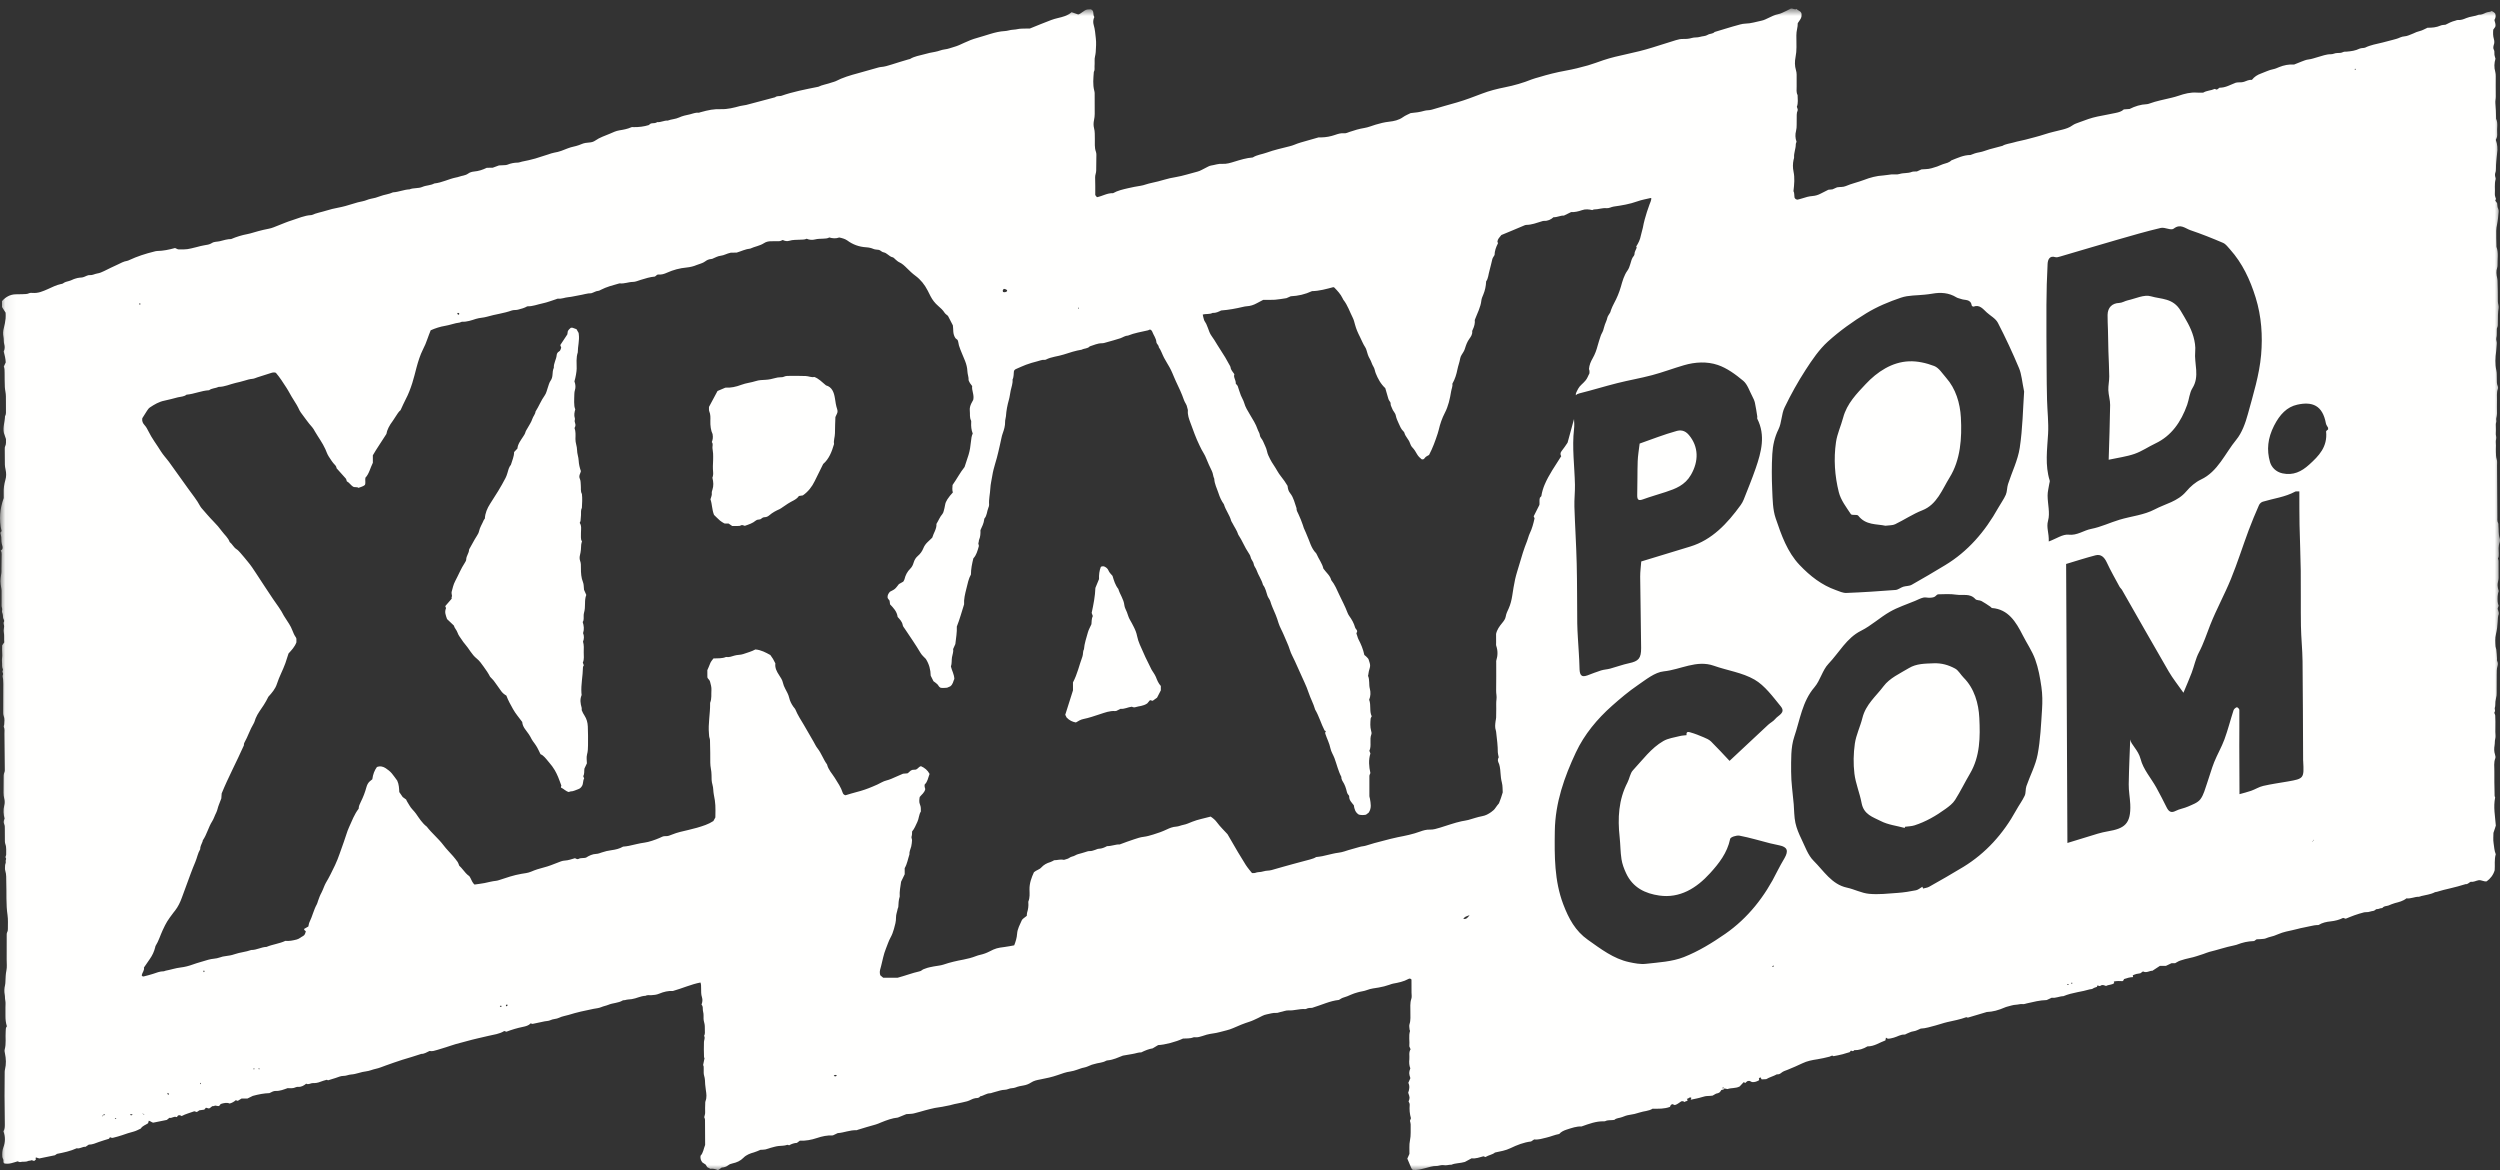 <svg height="110" viewBox="0 0 235 110" width="235" xmlns="http://www.w3.org/2000/svg" xmlns:xlink="http://www.w3.org/1999/xlink"><rect x="0" y="0" width="235" height="110" fill="#333333" stroke="none"/><mask id="a" fill="#fff"><path d="m.06.802h234.94v109.198h-234.94z" fill="#fff" fill-rule="evenodd"/></mask><path d="m173.981 48.326c.102.154.574-.005.696.15.715.914 1.721.76 2.549.943.373-.052.672-.023.914-.14.861-.417 1.676-.967 2.557-1.31 1.379-.535 1.872-1.966 2.565-3.083 1.03-1.655 1.169-3.708 1.06-5.648-.076-1.344-.478-2.698-1.39-3.731-.35-.398-.676-.933-1.115-1.101-.744-.285-1.571-.473-2.359-.443-1.608.061-3.003.985-4.087 2.145-.823.879-1.765 1.824-2.117 3.157-.204.771-.557 1.512-.67 2.292-.23 1.582-.118 3.183.264 4.704.189.752.702 1.415 1.133 2.065zm24.209-15.304c.024.787.073 1.572.079 2.359.003.431-.1.865-.085 1.294.017.468.174.931.168 1.397-.02 1.663-.085 3.326-.137 5.143.898-.195 1.688-.292 2.434-.552.678-.236 1.299-.667 1.957-.979 1.511-.714 2.412-2.02 2.989-3.638.182-.512.215-1.119.489-1.553.712-1.131.153-2.308.264-3.454.044-.455-.04-.948-.164-1.388-.253-.898-.734-1.65-1.202-2.441-.718-1.216-1.841-1.073-2.791-1.357-.641-.192-1.446.217-2.175.376-.274.059-.539.239-.809.248-.654.022-1.082.416-1.095 1.124-.008.468.024.936.035 1.404.016.672.024 1.345.043 2.017zm-13.612 30.675c-.276-.275-.481-.682-.798-.852-.624-.334-1.265-.527-2.029-.495-.812.034-1.601.022-2.316.452-.833.503-1.806.934-2.378 1.699-.702.939-1.674 1.709-1.99 2.983-.202.817-.594 1.595-.712 2.418-.133.925-.151 1.898-.04 2.821.114.937.501 1.825.673 2.756.203 1.102 1.087 1.33 1.793 1.695.69.358 1.501.446 2.26.652.011-.037.024-.074.037-.111.296-.042.602-.041.887-.132 1.051-.338 2.017-.893 2.929-1.556.324-.235.67-.497.885-.837.506-.799.922-1.663 1.404-2.48.954-1.619.959-3.465.873-5.216-.067-1.362-.461-2.783-1.478-3.797zm-30.139-16.758c.707-.257 1.43-.457 2.143-.693.918-.303 1.801-.628 2.369-1.613.74-1.281.732-2.643-.197-3.747-.397-.47-.814-.467-1.163-.37-1.191.33-2.354.791-3.464 1.18-.07.6-.166 1.129-.184 1.661-.036 1.054-.014 2.109-.044 3.164-.014.486.136.565.54.418zm66.943-40.483c-.061.041-.043.085-.004.127.004.005.029-.001.033-.008.022-.047.027-.091-.029-.119zm-2.54 33.908c-.001-.05-.001-.101-.001-.152-.071-.137-.179-.265-.206-.412-.314-1.714-1.292-2.066-2.682-1.763-.98.213-1.651.917-2.193 1.981-.595 1.174-.709 2.272-.379 3.417.136.475.545.926 1.172 1.061 1.002.215 1.777-.156 2.512-.822.901-.815 1.739-1.667 1.588-3.116-.006-.055.122-.129.189-.194zm-1.345 38.568c-.013.026-.026.05-.038.075-.01 0-.02.001-.028.003-.003.009-.005.019-.008.029-.024.01-.047.018-.06.035-.021.027.005.049.031.024.015-.013.022-.036.029-.059.008-.003.018-.007.026-.011.004-.007.007-.014.01-.021.042-.001.09.003.038-.075zm-.999-7.396c-.002-.026-.005-.051-.005-.076-.016-3.099-.018-6.198-.053-9.296-.013-1.111-.134-2.218-.152-3.328-.028-1.734.004-3.47-.018-5.204-.017-1.432-.086-2.861-.114-4.293-.021-1.028-.013-2.057-.018-3.144-.204.005-.309-.025-.383.015-.971.524-2.038.642-3.059.953-.136.041-.292.182-.352.322-.339.777-.672 1.559-.968 2.356-.566 1.521-1.055 3.077-1.666 4.575-.599 1.468-1.367 2.856-1.95 4.33-.342.866-.621 1.75-1.06 2.578-.311.585-.443 1.278-.681 1.912-.214.57-.462 1.126-.775 1.882-.516-.738-.997-1.332-1.383-1.994-1.482-2.55-2.934-5.122-4.4-7.684-.061-.104-.166-.178-.223-.284-.407-.756-.836-1.501-1.199-2.283-.235-.506-.553-.804-1.061-.673-.938.243-1.864.546-2.762.814.04 8.752.08 17.432.12 26.226 1.072-.33 1.965-.61 2.86-.876.312-.093.63-.163.948-.219 1.52-.263 2.184-.658 2.1-2.548-.028-.627-.153-1.25-.144-1.875.023-1.527.099-3.053.141-4.216.054.483.753.976.978 1.853.248.965.971 1.771 1.468 2.659.345.616.66 1.253.981 1.886.192.38.414.544.838.324.37-.191.797-.243 1.178-.415.406-.183.888-.341 1.15-.681.315-.409.446-.993.632-1.511.233-.656.41-1.338.669-1.983.291-.725.693-1.401.962-2.134.328-.892.56-1.825.854-2.731.04-.126.187-.248.308-.291.054-.02.238.154.239.245.011 1.126-.007 2.254-.006 3.381.001 1.504.013 3.009.019 4.545.341-.097.725-.186 1.096-.317.382-.135.741-.37 1.128-.458.763-.176 1.538-.282 2.309-.416 1.523-.266 1.543-.291 1.454-1.926zm-21.691 20.863c-.051-.043-.098-.029-.14.017.038.057.087.056.137.02.007-.005.009-.031.003-.037zm-.341.15c-.01-.014-.016-.033-.029-.04-.06-.032-.135-.002-.115.043.007.015.027.024.041.037.034-.014.068-.027.103-.04zm-.017-42.288c.808.093 1.415-.409 2.131-.546.902-.173 1.765-.594 2.657-.861 1.107-.333 2.302-.438 3.315-.975.99-.524 2.146-.728 2.958-1.689.382-.453.867-.873 1.378-1.113 1.595-.745 2.26-2.454 3.319-3.739.532-.646.861-1.563 1.094-2.417.499-1.831 1.079-3.684 1.243-5.56.155-1.781.038-3.613-.511-5.384-.531-1.71-1.254-3.238-2.398-4.521-.206-.229-.408-.513-.666-.625-1.011-.434-2.035-.842-3.073-1.193-.488-.166-.932-.644-1.569-.145-.258.202-.825-.159-1.216-.067-1.362.32-2.712.715-4.061 1.103-1.802.519-3.598 1.059-5.398 1.585-.147.043-.319.1-.453.058-.528-.168-.702.221-.724.628-.07 1.288-.102 2.578-.11 3.866-.012 1.964.006 3.928.017 5.891.005 1.017.014 2.034.041 3.051.027 1.056.158 2.115.098 3.166-.085 1.481-.301 2.955.152 4.4.025.081-.022.189-.037.284-.056.375-.162.751-.161 1.125.003.792.244 1.64.044 2.357-.183.659.097 1.125.065 1.96.72-.266 1.32-.701 1.865-.639zm-2.913 20.667c.266-1.392.321-2.834.416-4.256.046-.695.04-1.409-.059-2.092-.126-.88-.286-1.775-.585-2.595-.291-.801-.785-1.508-1.17-2.269-.646-1.279-1.37-2.443-2.883-2.561-.055-.004-.102-.088-.158-.125-.28-.183-.553-.382-.846-.537-.176-.092-.448-.046-.567-.179-.51-.571-1.178-.322-1.77-.412-.567-.086-1.153-.053-1.73-.037-.119.004-.227.19-.356.245-.136.058-.292.075-.439.08-.2.006-.409-.062-.598-.016-.268.065-.522.203-.781.312-.787.331-1.608.589-2.351 1.014-.937.534-1.765 1.315-2.719 1.79-1.359.675-2.063 2.061-3.067 3.11-.563.589-.772 1.57-1.312 2.197-1.148 1.332-1.364 3.079-1.901 4.66-.339 1-.291 2.177-.294 3.274-.003 1.021.157 2.041.243 3.061.049.585.036 1.186.157 1.75.114.528.331 1.039.565 1.52.343.709.621 1.529 1.141 2.045.955.948 1.712 2.225 3.13 2.529.707.151 1.384.518 2.093.583.888.083 1.795-.022 2.691-.087.577-.041 1.152-.133 1.721-.248.209-.043.398-.216.596-.33.021.057.043.113.065.169.195-.055.407-.073.58-.172 1.078-.611 2.157-1.219 3.215-1.867 2.092-1.283 3.729-3.084 4.963-5.33.253-.461.572-.883.795-1.359.122-.261.063-.616.161-.898.345-.994.86-1.946 1.054-2.969zm-22.373-17.817c.994 1.047 2.084 1.891 3.404 2.357.326.116.666.282.997.269 1.541-.059 3.082-.162 4.622-.281.242-.018.471-.224.716-.302.261-.083.563-.053.796-.184 1.059-.592 2.103-1.216 3.145-1.844 2.126-1.282 3.737-3.138 4.992-5.389.231-.415.52-.797.711-1.232.131-.298.103-.672.206-.991.368-1.144.928-2.253 1.105-3.425.277-1.832.3-3.705.411-5.281-.195-.94-.235-1.619-.475-2.195-.609-1.452-1.272-2.879-1.991-4.268-.212-.408-.686-.649-1.039-.969-.358-.327-.67-.767-1.242-.557-.046.017-.165-.047-.172-.09-.104-.647-.635-.48-1.001-.623-.145-.057-.31-.072-.441-.153-.716-.443-1.482-.489-2.28-.347-.224.04-.45.064-.676.089-.756.087-1.546.043-2.26.286-1.118.378-2.239.842-3.261 1.466-1.263.773-2.498 1.653-3.613 2.663-.811.735-1.473 1.708-2.089 2.66-.73 1.128-1.392 2.318-1.98 3.54-.298.619-.265 1.427-.569 2.041-.371.749-.537 1.526-.583 2.323-.064 1.13-.057 2.268-.007 3.397.04.891.047 1.834.324 2.647.536 1.579 1.089 3.171 2.25 4.393zm-1.891 26.355c-.293-.06-.588-.121-.878-.194-.961-.245-1.913-.534-2.884-.72-.277-.052-.838.133-.874.301-.278 1.335-1.067 2.322-1.889 3.228-1.297 1.43-2.862 2.374-4.769 2.101-1.303-.186-2.488-.72-3.13-2.107-.19-.411-.359-.858-.429-1.311-.107-.678-.097-1.381-.172-2.067-.196-1.785-.107-3.519.736-5.145.193-.371.25-.864.511-1.143.908-.974 1.717-2.096 2.863-2.753.456-.262 1.008-.326 1.52-.461.215-.057.439-.062.659-.09-.062-.412.249-.292.376-.256.419.119.828.283 1.231.455.243.105.506.212.696.398.592.583 1.154 1.204 1.737 1.82 1.124-1.052 2.373-2.224 3.628-3.391.215-.2.495-.33.675-.557.265-.337 1.008-.568.515-1.171-.752-.919-1.504-1.96-2.468-2.518-1.158-.669-2.549-.852-3.821-1.303-1.63-.578-3.141.367-4.711.525-.843.085-1.675.775-2.451 1.304-.844.576-1.64 1.248-2.414 1.934-1.382 1.227-2.603 2.685-3.399 4.384-1.078 2.299-1.941 4.716-1.979 7.388-.033 2.355-.048 4.67.795 6.89.512 1.348 1.138 2.504 2.306 3.33 1.229.868 2.415 1.785 3.883 2.102.521.112 1.07.22 1.591.159 1.196-.138 2.441-.194 3.557-.633 1.359-.534 2.661-1.331 3.892-2.185 2.113-1.468 3.721-3.49 4.903-5.911.203-.414.44-.809.668-1.208.396-.693.258-1.044-.474-1.195zm-.524 11.303-.15.039c.009.029 0 .066.028.084.112-.046.14-.059.122-.123zm-4.642 11.525c-.012 0-.024 0-.036 0-.098-.106-.106-.104-.185.001.071 0 .128 0 .185-.001.007.007.011.011.019.02zm-15.348-59.407c-.091-.132-.111-.302.023-.476.203-.265.398-.529.571-.8l.606-2.221c.023.31.038.622.001.943-.2 1.716.049 3.484.086 5.231.014.69-.073 1.384-.051 2.072.056 1.783.172 3.563.216 5.347.046 1.868.032 3.738.051 5.607.005.454.035.908.059 1.361.051.934.132 1.868.152 2.805.012.571.081.975.735.735.429-.157.853-.334 1.288-.469.279-.087.577-.095.859-.172.596-.161 1.181-.382 1.781-.509.88-.186 1.138-.446 1.131-1.426-.017-2.236-.068-4.47-.089-6.704-.003-.473.064-.947.1-1.433 1.502-.458 3.057-.929 4.61-1.404 2.039-.624 3.468-2.146 4.738-3.899.114-.158.213-.337.286-.521.383-.973.783-1.94 1.124-2.93.527-1.534.943-3.085.152-4.655-.028-.056.009-.147-.003-.219-.069-.428-.129-.86-.221-1.283-.046-.207-.138-.408-.237-.593-.271-.507-.461-1.143-.859-1.476-.727-.607-1.532-1.199-2.396-1.491-1.011-.342-2.124-.285-3.184.026-.998.291-1.978.663-2.98.93-1.087.29-2.195.477-3.285.752-1.193.3-2.372.667-3.565.963-.158.039-.254.093-.322.175-.001-.006-.005-.01-.006-.017.002-.028-.015-.116.015-.183.129-.287.26-.573.505-.789.133-.117.255-.247.374-.379.189-.208.262-.48.38-.676.024-.188.005-.322-.041-.416.03-.39.175-.714.351-1.019.217-.377.362-.78.469-1.197.078-.303.186-.594.278-.891.06-.191.178-.348.239-.532.061-.186.099-.38.167-.562.075-.201.173-.387.217-.605.036-.182.184-.34.275-.513.036-.068.046-.149.072-.222.081-.22.175-.431.288-.639.27-.498.49-1.021.646-1.569.149-.527.294-1.062.619-1.514.131-.183.196-.383.258-.587.086-.28.139-.569.342-.8.036-.04.058-.108.058-.163-.001-.228.146-.403.208-.607-.015-.037-.03-.073-.044-.105.205-.317.369-.654.433-1.018.045-.252.142-.487.188-.733.049-.269.106-.535.179-.798.13-.471.274-.936.447-1.393.074-.191.167-.382.175-.591-.033-.011-.053-.026-.069-.022-.416.101-.842.17-1.244.315-.722.261-1.473.384-2.226.49-.234.033-.436.177-.685.152-.395-.041-.772.124-1.166.118-.054-.001-.109.042-.156.061-.332-.072-.638-.114-.982.009-.323.115-.676.198-1.015.178-.232.113-.444.216-.685.334-.309-.031-.613.168-.965.147-.252.224-.545.366-.902.346-.075-.004-.152.028-.226.05-.466.142-.923.319-1.421.328-.112.002-.225.062-.333.107-.381.157-.759.319-1.138.478-.306.128-.614.255-.887.368-.173.213-.344.379-.37.612.022.068.041.12.054.16-.189.368-.318.735-.322 1.105-.081.147-.174.259-.209.386-.1.356-.157.724-.266 1.077-.108.353-.111.739-.317 1.017-.02.458-.107.855-.266 1.238-.074.181-.163.366-.183.556-.068.639-.378 1.188-.621 1.836.038.272-.04.593-.186.9-.025.052-.06.111-.055.164.034.281-.122.503-.266.702-.202.278-.315.587-.411.904-.035.114-.075.216-.138.319-.12.2-.279.403-.314.623-.057.352-.19.679-.258 1.024-.092.464-.225.912-.473 1.348.039.24-.08.477-.121.728-.112.695-.261 1.383-.59 2.016-.263.507-.446 1.042-.574 1.597-.025.115-.059.227-.096.338-.225.688-.468 1.369-.815 2.024-.111.066-.245.118-.34.211-.093.091-.128.249-.356.193-.143-.124-.318-.265-.437-.485-.121-.221-.254-.44-.436-.628-.105-.109-.179-.261-.226-.408-.116-.359-.436-.605-.525-.977-.012-.053-.062-.101-.104-.142-.218-.212-.32-.494-.443-.759-.108-.23-.213-.469-.26-.715-.051-.268-.278-.425-.348-.672-.043-.149-.155-.275-.138-.445.01-.105-.062-.181-.118-.263-.043-.063-.077-.135-.098-.208-.101-.336-.196-.672-.285-.982-.438-.407-.693-.892-.9-1.404-.08-.198-.095-.432-.208-.604-.154-.235-.201-.509-.346-.744-.155-.251-.234-.537-.313-.82-.026-.094-.064-.189-.117-.269-.208-.309-.334-.659-.502-.988-.189-.369-.352-.742-.459-1.143-.061-.225-.115-.459-.221-.665-.283-.556-.473-1.163-.868-1.662-.035-.045-.055-.103-.081-.155-.19-.392-.482-.704-.782-1.011-.012-.013-.035-.014-.089-.031-.65.171-1.326.365-2 .373-.663.309-1.326.453-2.003.484-.156.07-.3.133-.399.177-.395.056-.742.126-1.091.15-.372.025-.748.008-1.093.009-.224.117-.419.213-.607.319-.294.165-.605.266-.944.283-.117.006-.233.031-.347.058-.667.157-1.338.284-2.057.338-.234.113-.497.252-.806.229-.287.154-.619.063-.927.158.044.185.07.358.129.519.047.126.146.232.202.356.113.249.201.508.297.763.102.269.305.498.46.747.198.315.384.638.591.948.303.455.584.923.838 1.407.037.069.091.138.098.211.025.254.204.419.36.652-.12.294.163.558.129.881.061.075.123.151.179.219.102.306.191.605.303.896.091.237.243.455.309.697.112.407.331.748.542 1.103.268.45.556.892.724 1.395.061.185.191.342.211.546.022.226.221.365.299.568.119.31.305.604.367.924.055.281.175.517.299.758.099.191.209.378.332.555.244.354.424.75.7 1.082.227.273.42.568.604.871.045.324.078.483.254.705.328.414.418.922.591 1.397-.021.21.097.373.177.552.15.34.306.68.417 1.034.058.188.112.372.208.546.065.119.103.253.161.377.272.583.397 1.241.873 1.72.013.014.025.031.033.05.216.501.562.941.653 1.396.292.408.641.66.74 1.086.339.416.537.909.76 1.388.257.55.549 1.083.761 1.654.041.109.094.219.162.313.245.336.448.69.56 1.095.024.09.108.162.16.246.019.031.024.072.036.11-.025.072-.051.145-.075.215.084.182.106.374.2.553.235.445.431.91.549 1.464.038.031.121.088.188.158.082.085.183.172.214.267.181.555.182.558.024 1.089-.044.147-.033.299-.081.442.171.389.065.814.172 1.219.088.332.075.703-.066 1.031.202.515.002 1.073.242 1.552-.043.093-.099.163-.104.236-.03.372-.058.744.043 1.113.031.111.066.248.028.346-.203.509.047 1.066-.189 1.552.035.088.063.161.099.251-.19.604-.141 1.224-.002 1.84-.035.096-.094.187-.095.279-.007.631-.004 1.262 0 1.893.001.075.038.15.05.227.073.444.181.893-.12 1.328-.076.058-.171.128-.25.188-.235.047-.45.046-.67-.008-.332-.2-.427-.536-.473-.88-.203-.258-.449-.475-.435-.828.002-.035-.017-.082-.043-.107-.169-.161-.184-.382-.245-.587-.049-.169-.111-.336-.191-.493-.105-.209-.275-.389-.256-.646-.296-.556-.429-1.173-.646-1.758-.117-.313-.314-.602-.38-.922-.099-.487-.331-.918-.483-1.38-.012-.036-.01-.076-.014-.111.024-.048.045-.094.067-.14-.05-.02-.086-.035-.12-.048-.333-.644-.521-1.351-.891-1.975-.152-.549-.436-1.048-.612-1.585-.213-.656-.537-1.261-.806-1.891-.153-.36-.326-.712-.483-1.071-.154-.355-.361-.682-.475-1.063-.145-.486-.39-.94-.575-1.413-.073-.183-.165-.353-.246-.529-.089-.193-.191-.39-.248-.593-.147-.509-.352-.993-.568-1.474-.079-.178-.14-.365-.196-.552-.057-.19-.201-.328-.269-.52-.121-.348-.18-.727-.422-1.026-.127-.499-.446-.914-.609-1.398-.068-.202-.237-.35-.269-.582-.032-.227-.24-.395-.286-.636-.025-.129-.1-.257-.177-.369-.382-.549-.607-1.186-.983-1.738-.122-.396-.372-.729-.555-1.096-.035-.07-.093-.133-.112-.206-.146-.553-.526-1.004-.682-1.552-.235-.321-.393-.678-.514-1.054-.144-.445-.376-.865-.394-1.347-.118-.229-.106-.495-.226-.729-.196-.384-.365-.782-.53-1.181-.067-.163-.132-.319-.23-.47-.159-.243-.281-.513-.41-.775-.337-.685-.584-1.405-.849-2.119-.137-.367-.271-.734-.235-1.139.009-.092-.051-.188-.063-.284-.032-.262-.22-.453-.302-.693-.209-.612-.487-1.196-.766-1.779-.118-.247-.213-.506-.325-.757-.079-.178-.159-.358-.255-.529-.171-.308-.364-.605-.529-.917-.174-.328-.276-.691-.495-.997.001-.196-.211-.307-.224-.471-.027-.374-.267-.649-.386-.977-.036-.099-.102-.166-.218-.216-.057.025-.125.066-.199.083-.626.148-1.265.243-1.865.49-.267.003-.478.17-.717.252-.426.145-.862.251-1.292.378-.152.045-.296.094-.456.093-.402-.002-.759.18-1.133.293-.198.227-.513.174-.75.31-.58.093-1.139.274-1.695.455-.557.183-1.157.206-1.685.483-.033.017-.077.022-.115.018-.244-.024-.462.087-.689.14-.36.085-.715.198-1.063.323-.294.106-.574.25-.864.368-.094.038-.184.068-.261.21-.039.236-.002.54-.134.812.037.362-.105.693-.176 1.036-.061.287-.087.582-.167.863-.145.51-.243 1.022-.278 1.553-.012.168-.085.342-.079.519.012.38-.099.735-.223 1.084-.054.149-.094.292-.123.447-.082.441-.201.874-.294 1.312-.157.745-.445 1.455-.562 2.212-.062.405-.169.804-.187 1.214-.023.508-.155 1.008-.115 1.522.008.092-.029.194-.066.283-.144.338-.12.738-.383 1.033-.011.011-.006.038-.008.057-.039.377-.214.709-.357 1.024.011.325-.004.617-.125.896-.037.087-.02.198-.059.285-.055.122.065.208.029.336-.119.417-.225.834-.51 1.13-.125.509-.226.982-.23 1.523-.22.381-.311.86-.429 1.336-.124.498-.248.989-.213 1.466-.229.707-.404 1.389-.684 2.089.024.523-.073 1.083-.138 1.644-.065.147-.129.291-.212.476.055.24-.062.498-.105.768-.046.289-.001.59-.101.866.089.385.306.728.324 1.165-.11.211-.117.505-.385.702-.08.034-.188.081-.299.128-.213.007-.429.052-.618-.001-.16-.074-.194-.225-.29-.319-.109-.109-.243-.194-.371-.292-.087-.173-.174-.349-.26-.52-.009-.564-.148-1.086-.458-1.574-.163-.175-.364-.338-.497-.562-.458-.775-.974-1.512-1.472-2.261-.076-.114-.182-.229-.203-.355-.055-.337-.286-.55-.477-.767-.068-.526-.408-.861-.714-1.186-.018-.144-.033-.26-.045-.346-.074-.127-.189-.194-.191-.328-.002-.211.1-.374.23-.513.163-.093.335-.158.465-.272.145-.127.253-.297.375-.445.14-.078.277-.155.408-.229.042-.077.096-.142.113-.216.089-.392.268-.731.556-1.014.158-.155.248-.356.307-.562.075-.257.21-.471.407-.636.234-.197.403-.451.508-.715.092-.234.226-.407.394-.572.14-.139.285-.272.439-.419.124-.437.431-.828.395-1.293.204-.327.323-.664.561-.932.062-.069.093-.173.119-.266.052-.188.101-.377.13-.569.03-.2.107-.37.215-.539.148-.231.32-.441.518-.651-.076-.239-.044-.472-.027-.702.401-.563.713-1.178 1.128-1.691.13-.395.258-.765.373-1.137.128-.412.184-.84.229-1.266.028-.254.051-.503.165-.744-.135-.338-.164-.687-.145-1.042.003-.059.012-.128-.012-.176-.155-.296-.081-.619-.117-.929-.028-.242.039-.469.143-.684.061-.124.131-.244.179-.333.114-.475-.16-.876-.1-1.296-.139-.174-.259-.33-.337-.554.026-.262-.099-.542-.111-.833-.013-.341-.095-.653-.217-.968-.189-.492-.425-.966-.581-1.472-.047-.152-.037-.312-.125-.506-.066-.056-.172-.143-.199-.166-.28-.422-.18-.812-.244-1.207-.149-.288-.312-.603-.46-.89-.123-.11-.25-.185-.32-.296-.16-.256-.383-.454-.604-.645-.302-.26-.537-.561-.717-.912-.089-.175-.176-.351-.266-.526-.282-.551-.659-1.031-1.158-1.396-.289-.212-.54-.457-.792-.706-.223-.222-.446-.441-.744-.572-.121-.053-.219-.161-.327-.245-.092-.073-.174-.193-.275-.213-.191-.036-.312-.157-.456-.258-.111-.079-.232-.177-.358-.195-.211-.03-.332-.215-.481-.241-.2-.037-.35-.02-.506-.088-.209-.093-.449-.141-.68-.155-.664-.04-1.257-.251-1.791-.649-.107-.079-.239-.131-.367-.176-.128-.046-.263-.069-.382-.098-.32.122-.628.086-.932-.001-.181.104-.38.101-.575.113-.253.016-.5.003-.756.07-.258.068-.547.051-.795-.064-.2.097-.399.076-.594.089-.351.025-.705-.006-1.052.106-.207.066-.427.012-.601-.078-.139.06-.24.116-.367.113-.236-.006-.473.01-.709.005-.243-.005-.485.046-.674.171-.403.267-.88.32-1.302.52-.436.039-.825.238-1.286.379-.186.001-.422.002-.535.002-.404.086-.651.258-.944.288-.298.03-.548.187-.816.295-.036.015-.078.016-.117.019-.204.015-.386.1-.541.218-.241.185-.534.229-.8.341-.144.061-.293.112-.444.149-.165.04-.333.072-.502.087-.648.058-1.263.224-1.858.492-.246.112-.514.198-.799.167-.018-.002-.037.002-.056.007-.019.006-.038.012-.057.017-.038.031-.076.061-.112.09-.035.028-.069.055-.097.077-.479.04-.907.184-1.338.312-.242.071-.486.192-.729.192-.418.001-.809.186-1.228.138-.037-.005-.078.011-.116.021-.564.158-1.132.306-1.659.576-.086.044-.177.101-.269.107-.225.017-.401.151-.647.223-.372-.007-.763.137-1.169.197-.327.049-.649.145-.977.171-.331.026-.642.181-.983.138-.052-.006-.11.033-.166.051-.427.135-.848.306-1.284.395-.477.097-.934.295-1.434.276-.274.163-.58.237-.881.317-.187.05-.402.011-.581.076-.757.274-1.56.356-2.325.585-.341.102-.694.094-1.034.202-.425.136-.852.292-1.314.273-.072-.003-.145.066-.22.074-.468.052-.906.234-1.372.31-.455.074-.908.218-1.353.417-.104.273-.22.543-.311.821-.109.336-.254.656-.412.971-.273.542-.451 1.121-.609 1.706-.131.49-.247.985-.401 1.468-.167.52-.358 1.033-.616 1.519-.164.311-.302.637-.485 1.026-.182.132-.323.395-.489.638-.089.129-.164.268-.258.392-.299.395-.524.823-.583 1.205-.463.74-.905 1.362-1.274 2.005.001.27.002.507.002.701-.254.509-.352 1.046-.702 1.408-.043.259.046.48-.049.682-.176.149-.395.185-.6.27-.147-.112-.342-.026-.504-.106-.232-.152-.372-.406-.591-.507-.041-.117-.049-.206-.097-.261-.281-.325-.572-.642-.869-.972-.008-.105-.055-.211-.142-.299-.237-.237-.408-.522-.591-.801-.144-.218-.216-.461-.32-.692-.267-.592-.657-1.11-.984-1.667-.078-.134-.147-.279-.251-.392-.397-.434-.718-.927-1.075-1.392-.046-.061-.088-.127-.12-.197-.161-.358-.361-.692-.576-1.021-.236-.36-.422-.753-.657-1.112-.311-.476-.611-.96-.986-1.395-.132-.054-.274-.039-.403-.001-.449.134-.895.283-1.341.427-.149.048-.295.125-.447.138-.278.023-.536.102-.799.183-.26.081-.526.142-.792.202-.532.122-1.034.372-1.594.373-.302.14-.659.12-.902.315-.747.041-1.4.36-2.125.418-.227.192-.533.182-.817.25-.416.101-.827.23-1.248.31-.516.099-.95.358-1.375.64-.11.073-.193.195-.269.308-.162.241-.312.49-.448.708-.043.27.052.464.2.628.162.178.275.381.378.595.326.674.791 1.262 1.179 1.898.102.166.228.318.348.473.13.168.274.326.399.498.608.842 1.217 1.683 1.815 2.533.383.545.818 1.055 1.129 1.65.027.052.061.101.1.145.377.427.74.87 1.141 1.275.292.294.564.605.805.938.242.332.58.596.72 1.001.249.191.371.502.645.675.146.093.258.229.377.36.24.262.451.544.68.813.295.346.539.723.787 1.101.527.802 1.048 1.61 1.586 2.405.352.52.744 1.013 1.023 1.58.034.07.086.131.127.198.237.382.515.746.668 1.171.088.244.194.469.341.679.021.031.027.072.04.106.001.12.001.238.001.342-.159.43-.458.743-.741 1.049-.101.313-.189.613-.294.906-.236.663-.584 1.279-.797 1.953-.151.475-.478.852-.804 1.208-.132.274-.276.528-.434.777-.263.413-.578.796-.763 1.256-.065.163-.099.344-.189.491-.348.57-.539 1.216-.87 1.795-.054.095-.041.228-.044.248-.704 1.583-1.483 3.03-2.089 4.521-.014.192-.025.349-.034.47-.082.216-.147.402-.224.581-.109.253-.14.541-.263.774-.139.261-.213.547-.372.795-.358.563-.498 1.234-.879 1.787-.02.029-.01.078-.023.114-.086.238-.236.457-.225.726-.225.373-.29.807-.46 1.203-.153.359-.295.722-.432 1.089-.279.748-.555 1.498-.827 2.25-.159.44-.357.858-.646 1.229-.036.047-.076.09-.112.138-.607.804-.7.957-1.044 1.69-.232.494-.379 1.027-.676 1.492-.02.031-.019.075-.029.113-.098.404-.268.774-.509 1.113-.182.256-.357.517-.553.804.065.263-.166.479-.209.73.05.106.127.12.205.1.283-.072.568-.143.846-.233.335-.108.659-.252 1.023-.246.055.001.109-.045.165-.054.48-.088.941-.25 1.431-.306.384-.043.768-.146 1.132-.278.479-.174.97-.294 1.453-.447.359-.113.739-.081 1.091-.218.178-.071.373-.106.57-.129.269-.032.543-.078.798-.169.518-.183 1.072-.215 1.587-.403.5.013.938-.28 1.434-.289.577-.244 1.213-.303 1.766-.567.379.039.721-.042 1.065-.127.238-.059.406-.229.614-.335.162-.082.205-.274.247-.448-.061-.066-.189-.085-.151-.22.133-.076.268-.153.388-.221.04-.156.052-.299.111-.418.272-.544.393-1.15.693-1.681.048-.084.064-.185.096-.277.095-.277.195-.552.338-.811.094-.171.156-.359.234-.539.055-.125.102-.257.173-.373.325-.538.595-1.106.867-1.671.338-.706.551-1.461.828-2.191.173-.456.286-.938.49-1.378.27-.585.487-1.2.903-1.738-.003-.224.098-.438.204-.648.221-.439.395-.896.523-1.369.058-.212.151-.406.319-.554.089-.078.184-.149.235-.191.061-.481.213-.851.436-1.155.328-.117.595-.034.827.118.21.138.408.292.576.492.191.227.352.471.504.674.167.366.172.721.192 1.073.114.166.225.327.322.468.117.084.212.154.322.233.07.194.21.363.31.552.162.301.429.509.621.784.302.431.579.887 1.009 1.213.479.625 1.1 1.121 1.576 1.752.27.359.597.676.892 1.018.153.178.302.363.437.555.065.094.091.213.146.347.125.109.234.238.343.371.181.22.36.452.609.617.161.219.223.5.401.703.026.029.054.057.085.082.323-.048.634-.081.94-.141.364-.071.72-.178 1.091-.211.096-.009.191-.039.283-.069.686-.227 1.368-.463 2.085-.585.307-.052.623-.078.914-.204.395-.171.801-.299 1.22-.403.435-.108.854-.282 1.273-.444.219-.085.439-.185.671-.196.339-.014.647-.138.964-.224.109.054.233.125.339.067.222-.125.468-.047.696-.117.297-.193.608-.342.979-.356.171-.007.342-.076.507-.134.295-.103.597-.17.908-.212.387-.052.77-.14 1.092-.336.199-.017.372-.036.547-.072.497-.102.985-.244 1.49-.308.37-.046.998-.261 1.388-.432.176-.077.352-.19.557-.174.226.019.43-.067.624-.148.491-.202 1.009-.311 1.519-.428.554-.127 1.094-.277 1.627-.473.262-.096.501-.218.737-.368.067-.121.133-.241.188-.34.021-1.013.022-1.34-.142-2.135-.065-.312-.038-.635-.126-.926-.095-.313-.096-.622-.092-.928.006-.397-.124-.772-.118-1.169.01-.63-.011-1.261-.023-1.892-.003-.136.005-.283-.041-.406-.05-.136-.046-.268-.058-.405-.091-.946.118-1.881.107-2.824-.001-.039-.004-.082.01-.117.153-.378.086-.778.114-1.167.019-.279-.063-.538-.132-.805-.048-.185-.233-.271-.249-.398-.001-.275-.002-.491-.003-.674.091-.214.177-.391.242-.574.072-.209.209-.367.33-.525.418-.022.815.021 1.187-.14.284.054.548-.056.805-.132.268-.08.549-.048.808-.14.386-.137.786-.236 1.143-.434.537.043.979.29 1.407.524.092.133.176.241.246.359.08.134.146.276.226.428-.056.409.125.761.344 1.092.152.231.312.462.367.73.042.198.118.368.208.543.143.278.311.557.377.856.072.32.212.586.391.844.068.096.161.181.204.287.209.511.515.967.794 1.44.309.523.608 1.053.913 1.579.117.204.214.425.359.607.371.467.548 1.045.901 1.52.115.496.472.853.73 1.266.279.449.582.884.743 1.397.037.117.122.2.264.233.341-.1.693-.216 1.052-.305.514-.128 1.01-.302 1.498-.51.289-.124.581-.242.85-.4.277-.161.594-.193.879-.32.376-.167.754-.329 1.127-.491.143-.012.28-.022.419-.034.157-.085.243-.264.449-.325.109-.009.245-.02.35-.029.192-.084.272-.275.464-.321.352.154.632.382.813.73-.144.358-.18.743-.458.987-.048.189.033.333.053.44-.075.351-.35.512-.525.745-.038.242-.072.484.027.705.093.21.087.419.085.653-.189.29-.18.663-.33.979-.15.319-.28.649-.495.9-.013.172.004.319-.043.441-.058.15.049.26.036.396-.018.194-.025.382-.076.578-.063.243-.191.478-.167.742-.144.426-.206.879-.447 1.293.001.181.001.377.002.571-.115.238-.226.468-.338.7-.065.461-.164.923-.129 1.398-.108.32-.117.653-.135.986-.003.056-.049.109-.059.165-.043.27-.161.525-.155.804.009.377-.095.735-.196 1.093-.079.282-.178.552-.323.813-.18.323-.286.685-.428 1.029-.218.526-.312 1.088-.453 1.636-.062.243-.165.488-.111.751.008.037.023.075.041.132.076.064.166.139.267.224.232-.001.469-.001.705-.002.256-.001.512-.002.659-.003.747-.199 1.366-.445 2.016-.589.1-.022.19-.052.264-.12.09-.085.206-.106.315-.15.256-.104.526-.147.793-.201.307-.062.629-.074.921-.175.613-.211 1.238-.35 1.873-.468.402-.074.799-.181 1.182-.33.127-.05.259-.089.392-.118.309-.066.599-.175.879-.32.557-.29.75-.335 1.393-.414.307-.037.611-.103.92-.158.141-.359.248-.712.273-1.088.03-.461.262-.855.44-1.266.03-.069.096-.126.156-.176.102-.087.213-.165.314-.243.011-.115.004-.218.033-.31.097-.304.139-.611.113-.929-.004-.039-.009-.083.005-.117.149-.359.111-.736.103-1.108-.013-.606.194-1.145.419-1.635.236-.205.511-.245.688-.443.231-.255.517-.413.847-.507.13-.037.247-.119.365-.178.295.007.577-.11.872-.038.083.02.185-.052.28-.066.203-.028.347-.207.53-.239.225-.038.392-.193.59-.235.212-.046.412-.121.618-.177.151-.042.296-.114.455-.105.185.01.345-.063.513-.114.112-.034.222-.102.334-.104.286-.007.534-.114.778-.247.433.007.839-.185 1.187-.157.501-.183.919-.347 1.349-.482.297-.093.583-.202.9-.235.307-.034.61-.128.908-.217.432-.129.855-.28 1.264-.474.282-.134.567-.249.892-.268.227-.013.447-.124.675-.167.292-.054.555-.182.826-.29.564-.225 1.162-.325 1.739-.486.228.154.426.316.578.525.313.43.702.792 1.007 1.131.351.604.662 1.149.982 1.689.239.405.486.807.737 1.204.093.149.206.287.313.427.083.107.171.211.271.332.103-.005.231.018.332-.025.171-.07.347-.059.52-.085.193-.031.381-.107.573-.113.28-.007.547-.09.801-.17.523-.164 1.056-.285 1.58-.443.542-.162 1.094-.28 1.637-.438.228-.067.447-.131.582-.231.244-.033.421-.045.592-.084.323-.075.649-.146.968-.226.36-.093.733-.096 1.09-.219.478-.166.974-.279 1.46-.428.188-.058.384-.055.574-.117.52-.169 1.048-.311 1.578-.444.473-.118.939-.257 1.42-.349.706-.135 1.412-.279 2.093-.529.285-.105.59-.195.911-.183.335.012.655-.09.972-.187.673-.204 1.332-.45 2.021-.6.209-.046.422-.064.632-.122.432-.119.856-.276 1.298-.355.321-.056.584-.2.844-.384.163-.118.307-.233.414-.407.091-.15.215-.281.324-.421.126-.332.256-.659.352-1.026-.023-.286.004-.594-.078-.909-.077-.297-.115-.617-.133-.925-.022-.399-.08-.777-.21-1.018-.097-.286.046-.418.044-.444-.045-.243-.085-.357-.085-.473-.001-.609-.077-1.211-.148-1.815-.009-.078-.012-.158-.037-.231-.101-.289-.065-.58-.026-.872.016-.115.047-.23.052-.345.01-.277.008-.553.011-.828.004-.296-.02-.596.022-.885.04-.276-.037-.538-.032-.808.016-.886.006-1.773.007-2.66 0-.059-.012-.123.006-.178.146-.461.156-.918-.002-1.38-.031-.088-.013-.195-.014-.293-.002-.277-.002-.553-.003-.83.085-.401.317-.715.569-1.023.149-.183.303-.378.338-.613.042-.282.174-.522.284-.77.168-.38.262-.774.327-1.18.083-.52.155-1.043.272-1.556.107-.475.265-.939.401-1.408.212-.731.43-1.46.718-2.167.095-.234.141-.491.251-.717.223-.463.353-.95.457-1.435-.033-.071-.058-.125-.084-.183.182-.364.368-.732.542-1.079.027-.24-.029-.459.045-.674.056-.061.096-.105.134-.144.055-.398.196-.811.301-1.061.402-.961 1.019-1.815 1.566-2.695zm-8.617 43.135c-.446.163-.445.165-.593.35.263.057.406-.082.593-.35zm-59.47 15.089c-.099-.086-.198-.098-.297 0 .099.111.198.074.297 0zm-31.048-6.517c.034-.036.071-.075.108-.114-.063-.08-.119-.054-.176-.003.004.048-.01.104.068.117zm-.454.008c-.031-.071-.086-.079-.14-.062-.021.006-.034.046-.042.073-.003.009.026.039.035.036.052-.012.101-.031.147-.047zm-22.745 5.862c-.036-.012-.068-.027-.101-.031-.013-.001-.029.023-.043.034.025.018.051.047.078.049.02.001.043-.032.066-.052zm-.487.006c-.014-.01-.031-.032-.044-.03-.035.004-.069.019-.104.029.007.012.013.033.021.034.035.004.07.005.105.003.008-.001.015-.023.022-.036zm-4.757-9.242c-.064.011-.076.058-.059.109.015.045.052.057.074.03.039-.048.033-.097-.015-.139zm-.333 10.555c-.002-.002-.027.012-.03.021-.003.011-.007.022-.009.033-.002.01-.004.02-.003.03.002.019.013.037.043.048.043-.044.043-.089-.001-.132zm-2.953 1.049c-.038-.032-.079-.067-.12-.102-.017.024-.041.041-.038.053.008.035.017.083.042.097.039.022.099.042.116-.048zm-2.345 1.918c-.015-.017-.043-.02-.07-.025-.002-.007-.004-.014-.006-.02-.006-.003-.013-.006-.02-.01-.002-.033.001-.073-.064-.029.021.009.043.019.064.029.001.01.001.019.004.025.007.002.015.003.022.005.008.027.014.056.032.065.034.016.061-.016.038-.04zm29.437-75.309c.01.095.052.152.157.136.027-.052.047-.101-.007-.145-.051-.026-.102-.033-.15.009zm51.301-1.994c.138.043.264.025.377-.074 0-.036 0-.073 0-.107-.099-.063-.196-.117-.314-.106-.11.136-.11.136-.063.287zm7.057 1.544c-.002.013.021.03.032.045.025-.023.037-.047.038-.071 0-.024-.011-.047-.033-.072-.007.016-.015.032-.021.048-.007.017-.013.033-.016.05zm-88.206-.496c-.057.061-.075.116.02.155.066-.062.055-.112-.02-.155zm-.672 76.277c-.085-.05-.169-.048-.253.003.086.091.169.081.253-.003zm-1.532.363c-.045-.061-.093-.048-.143-.005.045.06.093.051.143.005zm-1.053-.349c-.092-.067-.155-.051-.19.05-.008 0-.015 0-.023 0-.002.005-.004.013-.005.021-.029.008-.06.014-.076.032-.021.026.012.059.047.038.017-.009.022-.042.029-.07.007-.002.015-.004.021-.006.002-.007.005-.01.007-.015.067.002.133.002.19-.05zm225.083-53.787c-.133.347-.09.699-.079 1.051.004.158.004.312-.078.443.022.085.058.161.059.237.006.532.01 1.065.003 1.597-.003.233-.107.451-.095.694.008.18.037.348.107.538-.117.301-.116.633-.104.968.005.143.042.268.098.417-.023.056-.051.127-.084.211-.043.174.134.316.093.579-.087.182-.086.454-.103.73-.024.382-.069.769-.16 1.141-.097.393-.065.777-.04 1.167.006.096.059.188.07.283.03.287.059.577.068.866.002.075-.019.148.019.222.075.15.076.322.03.463-.089.272-.072.545-.077.818-.009.572-.004 1.143-.006 1.714 0 .079.003.16-.009.237-.033.192-.082.382-.106.576-.024.193.014.39-.058.583-.044.12.08.251-.016.387-.079.114.051.22.056.335.009.196.017.393.018.59.001.316-.006.631-.007.948 0 .216.05.446-.008.646-.059.208-.029.413-.065.618-.05.287-.056.585.043.875.036.108.067.249.028.345-.167.402-.082.818-.092 1.226-.015.689.011 1.38.021 2.07.002.138-.015.278.055.384-.183.898-.006 1.772.068 2.644-.07.212-.139.415-.229.688.001.28-.042.642.016.988.058.344.063.702.206 1.021-.159.509-.063 1.027-.107 1.508-.136.452-.399.782-.754 1.039-.271.046-.494-.147-.759-.105-.251.041-.478.198-.722.141-.188.069-.291.26-.497.226-.486.144-.97.293-1.466.399-.42.09-.833.204-1.244.327-.056.016-.124.006-.172.032-.407.217-.862.251-1.295.365-.076.02-.15.069-.223.066-.398-.011-.765.206-1.16.147-.322.262-.71.349-1.084.447-.212.057-.404.146-.603.225-.178.071-.397.03-.542.199-.023.027-.069.051-.104.05-.155-.007-.277.105-.446.091-.109-.011-.2.164-.358.174-.153.009-.302.077-.456.102-.136.022-.28-.001-.411.033-.303.078-.602.17-.897.274-.275.096-.544.214-.808.319-.092-.028-.166-.052-.243-.075-.365.181-.755.28-1.169.325-.387.041-.773.113-1.143.343-.263.002-.55.046-.837.119-.375.095-.762.142-1.134.249-.358.104-.724.159-1.083.25-.245.063-.493.133-.722.236-.27.12-.542.216-.831.279-.17.036-.328.134-.498.162-.233.037-.471.034-.72.049-.068.048-.149.105-.228.161-.65.034-1.025.116-1.68.362-.073.027-.152.039-.228.055-.782.155-1.536.422-2.31.605-.187.045-.362.136-.546.193-.426.134-.847.295-1.283.379-.311.06-.603.151-.901.245-.178.055-.311.161-.487.247-.098.001-.216.001-.34.001-.158.075-.317.151-.521.249-.169.001-.384.001-.565.002-.244.159-.455.296-.703.458-.264-.019-.547.241-.887.061-.068.049-.146.105-.244.174-.11.019-.244.033-.374.065-.111.029-.217.079-.338.123.006.042.014.094.026.171-.29.007-.568.087-.844.184-.026.049-.05.101-.08.149-.009.016-.032.023-.072.05-.062-.004-.126-.008-.191-.01-.064-.003-.131-.004-.197-.003-.133.002-.269.013-.404.041-.038.043-.01.078.006.114.006.012.011.024.011.037-.219.187-.523.136-.769.272-.161-.048-.329-.155-.498-.032-.111.081-.212.006-.306-.024-.027.069-.041.105-.056.143-.124.049-.266.075-.37.154-.103.077-.207.048-.304.078-.372.115-.756.186-1.133.261-.461.092-.912.2-1.345.38-.374.004-.722.208-1.092.144-.172.08-.331.153-.473.22-.648.017-1.255.174-1.862.311-.133.03-.27.089-.398.07-.218-.032-.418.053-.63.06-.283.01-.563.118-.844.185-.038.009-.076.019-.111.034-.739.317-1.2.434-1.789.464-.622.184-1.183.351-1.779.529-.018-.006-.073-.023-.142-.043-.572.21-1.183.327-1.79.462-.379.085-.745.227-1.122.322-.452.113-.893.271-1.376.289-.224.091-.438.226-.704.258-.205.025-.4.137-.598.213-.073.027-.146.094-.216.09-.371-.021-.673.198-1.012.289-.191.051-.375.106-.57.099-.054-.031-.105-.06-.17-.098-.015.081-.028.155-.049.26-.547.188-1.043.572-1.686.56-.383.231-.801.37-1.263.36-.066.15-.178.074-.291.038-.031.038-.066.079-.125.149-.195.041-.414.13-.634.187-.29.077-.59.135-.888.189-.139-.124-.255.018-.372.047-.377.092-.753.183-1.14.243-.48.072-.959.161-1.407.379-.456.221-.925.417-1.394.611-.197.081-.404.128-.574.275-.117.1-.261.176-.432.151-.322.183-.69.264-.995.452-.152.008-.289.016-.429.024-.043-.068-.083-.131-.129-.204-.044.037-.087.073-.137.113.011.056.021.11.032.162-.203.119-.419.211-.675.177-.106-.02-.189-.136-.32-.105-.111-.003-.184.068-.252.135-.023.022-.045.044-.067.062-.059-.036-.092-.057-.139-.086-.132.139-.266.282-.387.41-.372.198-.785.113-1.136.244-.106-.02-.199-.037-.292-.056-.045.132-.18.099-.288.144-.046.067-.1.146-.101.148-.157.196-.32.144-.437.216-.1.061-.204.117-.288.165-.16.015-.298.036-.434.035-.2 0-.38.046-.572.107-.329.108-.676.16-1.054.245.033-.085.05-.131.068-.177-.184-.131-.265.108-.427.086.034.068.051.102.07.138-.046.134-.218.048-.25.171-.118-.056-.206-.105-.346-.068-.171.097-.335.276-.604.353-.06-.023-.151-.057-.242-.091-.059.023-.105.056-.14.099s-.057.096-.071.158c-.263.099-.531.144-.805.164-.136.008-.275.012-.414.012-.139.001-.279-.002-.419-.003-.366.233-.814.218-1.221.358-.312.106-.639.181-.965.226-.239.034-.453.113-.672.203-.252.103-.55.08-.734.263-.307.06-.592-.013-.852.118-.048.026-.115.02-.174.019-.701-.012-1.341.229-2.065.485-.437-.031-.921.139-1.403.295-.257.084-.514.201-.692.41-.422.074-.8.25-1.195.339-.375.085-.753.222-1.159.173-.098.065-.196.13-.29.192-.693.082-1.327.336-1.944.632-.447.216-.925.297-1.452.408-.232.204-.601.237-.896.424-.068-.026-.121-.048-.182-.072-.365.095-.729.247-1.116.19-.24.129-.465.25-.635.342-.451.134-.874.097-1.259.26-.249-.011-.49.099-.745.041-.092-.02-.194.002-.291.016-.115.015-.229.064-.344.061-.398-.009-.769.127-1.145.221-.362.091-.716.191-1.095.152-.092-.048-.138-.127-.176-.222-.108-.273-.227-.539-.355-.84.06-.135.132-.294.198-.443.012-.424-.036-.851.048-1.25.108-.511.053-1.015.068-1.522.003-.095-.036-.19-.066-.337.015-.039.049-.129.093-.246-.117-.394-.153-.821-.118-1.255.01-.124-.054-.225-.106-.317.13-.353.13-.353-.035-.826.107-.295.169-.618.014-.926.069-.159.13-.302.191-.444-.141-.431-.142-.537-.005-.918-.107-.269-.123-.562-.091-.855.034-.309-.078-.633.115-.94-.034-.079-.071-.167-.118-.278.05-.465-.082-.96.067-1.445.009-.029-.036-.07-.038-.107-.011-.176-.063-.368-.012-.525.127-.389.077-.778.083-1.17.007-.409-.051-.819.092-1.226.061-.176.015-.391.015-.588 0-.412-.002-.825-.004-1.216-.095-.111-.195-.105-.283-.056-.453.252-.951.35-1.452.441-.114.02-.224.066-.334.105-.332.118-.672.202-1.02.262-.364.061-.737.094-1.084.232-.293.117-.609.133-.91.228-.204.063-.407.118-.603.21-.231.107-.468.206-.711.272-.16.044-.28.141-.422.222-.84.087-1.599.465-2.53.747-.094.014-.339-.026-.556.098-.031.018-.078.014-.116.012-.514-.029-1.01.157-1.522.127-.284-.015-.535.117-.805.16-.112.018-.221.085-.341.075-.321-.029-.618.086-.926.139-.299.052-.54.22-.805.342-.267.123-.53.259-.809.348-.522.166-1.029.37-1.527.597-.412.189-.86.258-1.291.384-.394.114-.808.127-1.204.237-.131.037-.259.082-.389.123-.226.068-.448.146-.69.121-.059-.006-.125-.013-.176.008-.319.133-.658.087-.973.114-.654.31-1.72.59-2.334.612-.159.095-.328.195-.518.309-.346.054-.691.189-1.072.377-.251-.014-.527.104-.818.148-.29.043-.578.099-.905.156-.435.168-.895.394-1.412.445-.057.004-.121.011-.17.04-.35.2-.757.188-1.127.312-.073.025-.152.035-.224.062-.238.088-.468.219-.713.262-.237.041-.448.135-.67.207-.203.067-.41.136-.62.163-.412.053-.794.2-1.18.333-.536.188-1.087.309-1.644.413-.302.057-.605.113-.879.296-.206.138-.462.234-.707.273-.254.04-.506.089-.737.185-.225.094-.465.041-.688.147-.229.107-.498.055-.749.135-.239.076-.489.131-.732.205-.075.022-.15.062-.224.061-.349-.002-.62.237-.948.293-.104.183-.307.147-.459.171-.28.044-.497.221-.767.291-.302.078-.608.144-.912.206-.172.035-.345.063-.513.116-.223.072-.461.093-.684.148-.307.074-.617.094-.922.155-.306.063-.609.143-.91.223-.359.094-.711.212-1.073.294-.209.047-.429.041-.695.063-.226.092-.497.202-.795.323-.543.052-1.072.253-1.598.466-.163.066-.317.143-.491.189-.565.149-1.123.327-1.683.495-.037.012-.074.042-.11.04-.617-.03-1.188.238-1.775.272-.161.077-.303.145-.456.217-.508-.026-1.007.08-1.492.243-.525.176-1.058.276-1.607.251-.091.069-.169.127-.278.207-.244.01-.502.092-.73.228-.069-.018-.136-.059-.181-.042-.265.095-.54.078-.812.107-.25.028-.495.105-.74.17-.169.044-.332.119-.502.154-.153.031-.314.024-.457.034-.214.084-.402.183-.615.241-.359.098-.722.234-.984.504-.291.299-.64.449-1.026.531-.16.033-.295.083-.423.185-.174.136-.382.196-.6.208-.115.08-.225.158-.356.251-.227-.12-.474-.168-.711-.134-.109-.058-.196-.105-.293-.156-.045-.074-.095-.157-.145-.239-.116-.077-.229-.152-.314-.208-.149-.193-.201-.378-.17-.622.259-.269.29-.675.432-1.017-.003-.804-.004-1.592-.012-2.381 0-.074-.045-.149-.072-.23.027-.146.093-.287.085-.451-.014-.275.001-.552.008-.828.002-.077-.003-.161.025-.23.14-.345.086-.702.033-1.044-.027-.174-.049-.347-.062-.522-.018-.273-.009-.544-.097-.816-.065-.2-.037-.43-.042-.647-.003-.137.013-.274-.057-.358.047-.229.086-.419.132-.641-.008-.021-.045-.075-.046-.129-.008-.473-.03-.947-.005-1.419.01-.187.134-.368.012-.559.11-.183.067-.386.071-.579.004-.233.005-.465-.066-.699-.061-.203-.066-.43-.055-.644.013-.214-.079-.407-.072-.622.004-.117-.005-.279-.119-.396.083-.217.117-.464.045-.677-.101-.292-.076-.58-.084-.873-.005-.174.009-.352-.059-.526-.883.17-1.683.54-2.603.801-.398-.035-.855.069-1.294.255-.241.102-.491.124-.747.138-.174.009-.357-.041-.521.056-.457.015-.859.251-1.306.315-.204.028-.414.023-.615.088-.073.023-.17-.002-.231.036-.412.251-.907.222-1.342.407-.21.089-.448.123-.665.218-.233.102-.494.115-.74.164-.785.157-1.563.326-2.329.567-.295.093-.609.124-.893.268-.261.132-.57.1-.839.235-.151.075-.343.065-.515.101-.379.079-.757.165-1.137.24-.051.01-.111-.03-.181-.051-.196.212-.468.278-.732.332-.537.109-1.057.265-1.552.456-.072-.023-.127-.042-.204-.067-.447.286-.979.335-1.49.458-.682.163-1.37.306-2.044.498-.338.096-.678.181-1.017.272-.301.081-.593.201-.89.286-.282.081-.557.182-.839.259-.244.068-.483.165-.741.103-.257.114-.486.284-.776.276-.589.203-1.189.37-1.783.554-.52.161-1.031.353-1.546.531-.314.108-.62.25-.943.315-.309.061-.602.208-.904.238-.491.049-.937.27-1.433.299-.237.014-.458.14-.722.133-.241-.005-.488.121-.731.195-.241.071-.48.148-.703.218-.057-.025-.094-.041-.119-.052-.212.065-.421.112-.616.194-.224.094-.456.127-.69.12-.213-.007-.407.18-.627.053-.219.177-.448.318-.746.3-.077-.005-.165.003-.233.036-.242.119-.497.098-.766.084-.359.125-.721.282-1.126.264-.205-.01-.374.108-.588.205-.506.013-1.035.117-1.56.26-.156.077-.313.155-.502.247-.163.001-.359.001-.558.002-.119.075-.234.146-.352.219-.058-.019-.113-.037-.189-.062-.147.131-.326.243-.571.314-.261-.112-.55-.054-.846.043-.03.041-.065.087-.109.145-.152.152-.365-.096-.529.057-.218-.065-.286.186-.475.219-.077-.021-.169-.045-.275-.072-.048.055-.096.112-.156.181-.141.02-.295.04-.458.063-.077.051-.158.106-.24.161-.074-.023-.147-.044-.241-.071-.388.148-.809.245-1.189.452-.103-.067-.208-.116-.342-.051-.028.038-.062.084-.096.131-.016.005-.037.019-.048.015-.243-.112-.441.143-.659.065-.096.079-.172.141-.247.201-.399.08-.796.16-1.272.257-.107.004-.243-.134-.423-.185-.02.074-.04.147-.067.242-.22.158-.526.231-.686.498-.215.094-.422.219-.646.278-.379.098-.749.216-1.117.349-.276.1-.564.164-.848.241-.101.028-.194-.014-.286-.053-.032.049-.063.097-.094.144-.315.099-.632.189-.942.3-.313.113-.615.257-.959.254-.1.067-.198.133-.299.202-.296-.031-.547.218-.825.135-.603.275-1.214.402-1.864.53-.049.033-.13.088-.19.13-.501.102-.98.2-1.473.301-.095-.029-.204-.063-.305-.094-.088.06-.009.107-.013.186-.025.024-.066.065-.108.106-.123.093-.225-.082-.346-.018-.083.044-.199.021-.285.061-.235.11-.491.033-.731.096-.064.018-.147-.036-.253-.065-.395.115-.815.299-1.258.19-.121-.113-.046-.242-.08-.35-.03-.093-.091-.183-.096-.277-.015-.293-.012-.581.097-.869.185-.49.206-.995.008-1.516.128-.2.132-.436.13-.672-.009-.886-.025-1.772-.029-2.659-.003-.749.007-1.499.015-2.249 0-.077.01-.157.029-.232.126-.506.105-1.01-.003-1.516-.024-.114-.058-.244-.028-.349.164-.561.055-1.135.098-1.701.014-.176-.014-.358.113-.492-.102-.328-.135-.638-.134-.954.002-.276.001-.553-.001-.829-.001-.217.03-.441-.015-.648-.041-.188-.019-.374-.056-.557-.059-.293-.043-.581.031-.871.029-.112.033-.232.038-.35.015-.351.021-.699.094-1.05.067-.322.022-.666.023-1.001.001-.789 0-1.579.003-2.368.001-.076.009-.162.046-.224.064-.112.067-.226.065-.343-.005-.414.029-.834-.031-1.24-.155-1.038-.081-2.081-.12-3.121-.014-.351.023-.703-.09-1.051-.052-.162-.03-.353-.021-.529.005-.115.09-.241.06-.337-.04-.129.078-.243.014-.338-.088-.132.032-.222.027-.329-.016-.331.047-.663-.077-.992-.06-.16-.041-.35-.046-.527-.007-.296-.001-.593-.005-.889-.002-.156.01-.31-.061-.462-.08-.17-.039-.347.04-.511-.105-.404-.139-.812-.034-1.219.061-.235.06-.459-.003-.693-.044-.169-.059-.349-.061-.524-.006-.433.003-.868.008-1.301.002-.215-.018-.429.079-.639.046-.1.03-.233.029-.351-.008-1.085-.016-2.17-.035-3.255-.004-.212.043-.43-.057-.641-.027-.056.03-.148.035-.224.017-.273.064-.547-.048-.815-.036-.087-.042-.192-.042-.288 0-.908.005-1.815.007-2.721 0-.139-.014-.276-.018-.414-.004-.151-.094-.293-.015-.452.061-.124-.11-.253-.017-.391.02-.028.026-.084.011-.112-.113-.225-.055-.465-.083-.697-.031-.253.049-.497.022-.75-.026-.253-.007-.511-.008-.798.048-.07.115-.166.198-.285-.034-.311.021-.643-.045-.978-.032-.163.023-.343.032-.516.009-.148-.104-.284-.013-.449.071-.13-.077-.254-.085-.392-.008-.157-.014-.312-.083-.461-.065-.141.048-.291-.021-.453-.057-.137-.034-.311-.036-.469-.004-.315.001-.63-.001-.946 0-.118.006-.238-.013-.353-.124-.731-.124-.741-.006-1.506.018-.116.005-.236.006-.354.005-.474.009-.947.019-1.42.003-.121-.017-.231-.087-.33.046-.037.091-.073.138-.111.068-.132.039-.262-.001-.397-.033-.112-.058-.228-.069-.344-.014-.137-.001-.277-.016-.414-.012-.115-.047-.228-.083-.385-.003-.077.125-.164.114-.192-.266-1.104-.16-2.08.2-3.098 0-.118.005-.295-.003-.473-.017-.416.042-.825.158-1.221.098-.332.092-.653.02-.984-.033-.152-.064-.309-.067-.464-.012-.474-.011-.947-.011-1.421 0-.098-.006-.21.036-.291.118-.226.072-.462.08-.689-.066-.192-.13-.378-.195-.568-.118-.529.089-1.043.103-1.571.124-.198.084-.422.089-.635.008-.414-.009-.828-.005-1.242.004-.296-.085-.581-.1-.872-.022-.452-.019-.906-.023-1.36-.002-.194.002-.389-.073-.573.059-.125.117-.249.181-.384-.016-.344-.096-.684-.193-1.033.114-.208.114-.464.052-.677-.066-.228-.025-.452-.07-.675-.059-.288-.047-.581.038-.875.082-.279.123-.572.16-.862.023-.174.003-.354.003-.552-.107-.167-.224-.349-.34-.531 0-.178-.001-.354-.002-.559.329-.369.732-.615 1.251-.638.236-.011.474.002.709-.014.194-.014.39.007.58-.084.099-.048.233-.043.348-.033.512.045.957-.155 1.408-.353.41-.181.809-.394 1.254-.485.057-.012.126-.012.168-.045.176-.137.376-.189.591-.239.205-.048.388-.176.602-.228.132-.033.259-.082.399-.085.097-.003.198-.012.293-.034.225-.053.423-.224.661-.204.249.019.453-.117.686-.153.227-.036.454-.129.662-.235.418-.212.843-.413 1.268-.608.279-.128.553-.295.87-.34.074-.01.147-.047.217-.08.746-.348 1.526-.598 2.324-.795.093-.024.189-.054.284-.056.573-.008 1.126-.124 1.692-.28.08.036.168.075.272.122.021.001.061.008.1.008.776.006.776.002 1.68-.224.226-.057.449-.126.685-.16.245-.035.509-.071.727-.214.227-.149.496-.109.741-.171.358-.09.717-.205 1.071-.204.507-.215 1.007-.368 1.528-.466.344-.065.675-.192 1.016-.276.321-.078.637-.17.967-.224.321-.053.628-.201.937-.32.419-.162.835-.343 1.26-.474.593-.183 1.166-.455 1.8-.49.02-.001.041 0 .059-.007.448-.197.932-.276 1.394-.422.355-.113.719-.198 1.077-.266.483-.091.949-.223 1.413-.372.297-.096.601-.181.907-.235.273-.049.519-.19.781-.235.294-.05.573-.126.845-.234.399-.159.837-.185 1.228-.37.531-.026 1.024-.26 1.556-.28.386-.163.822-.063 1.206-.231.36-.158.773-.131 1.123-.323.709-.071 1.341-.419 2.03-.56.095-.02.192-.037.282-.071.289-.109.609-.104.878-.305.143-.108.346-.167.55-.186.431-.04.794-.159 1.196-.353.172-.001.369-.002.544-.002.207-.076.391-.143.596-.219.173-.008.371-.015.568-.028.077-.006.158-.013.228-.042.312-.128.634-.192.973-.195.132-.001.264-.067.398-.094.418-.085.838-.168 1.248-.29.41-.123.815-.26 1.224-.389.186-.059.37-.135.561-.164.452-.067.866-.24 1.282-.409.09-.036.182-.071.276-.093.342-.079.68-.157 1.006-.302.226-.1.49-.137.74-.151.208-.012.396-.072.551-.182.423-.299.915-.446 1.381-.647.283-.122.564-.261.881-.311.382-.06.766-.129 1.126-.291.066-.03.155-.013.234-.012.473.003.939-.047 1.396-.19.059-.044.122-.092.184-.14.019-.005.037-.012.057-.017.018-.006.037-.011.056-.012.177-.013.357-.005.512-.115.34.039.645-.168.984-.141.346-.135.724-.131 1.071-.294.313-.147.666-.22 1.009-.292.266-.055.519-.189.805-.15.053.007.112-.028.168-.044.827-.226 1.255-.312 1.961-.294.62.016 1.205-.136 1.788-.296.193-.053.387-.051.575-.101.905-.237 1.809-.48 2.713-.72.167-.147.377-.087.565-.13 1.108-.389 2.255-.61 3.503-.859.343-.18.835-.244 1.292-.413.108-.04.225-.053.332-.109.664-.346 1.376-.554 2.094-.747.622-.167 1.239-.35 1.859-.524.093-.026.188-.054.284-.061.354-.027.689-.126 1.025-.236.519-.171 1.045-.322 1.569-.48.056-.017.121-.017.169-.046.41-.252.882-.312 1.332-.439.337-.096.681-.175 1.027-.23.31-.05.596-.197.902-.229.301-.031.567-.148.85-.225.343-.094.661-.245.977-.394.392-.185.793-.344 1.207-.457.414-.115.822-.249 1.233-.373.45-.136.905-.248 1.38-.273.193-.01.383-.071.574-.105.192-.034.385-.023.581-.07.282-.068.586-.047.88-.061.099-.005.198-.001.314-.002.657-.264 1.325-.544 2.002-.798.198-.075.407-.133.618-.184.454-.107.917-.216 1.303-.552.194.067.395.135.62.213.291-.077.486-.365.841-.469.084-.005.221-.012.34-.018.117.045.188.116.218.212.051.168.005.356.117.516-.117.242-.133.507-.059.747.125.41.149.834.199 1.251.052.427.016.867-.009 1.3-.015.271-.124.532-.103.813.014.176-.005.355-.009.532-.003.176.033.356-.067.52-.043.588-.109 1.176.042 1.76.019.075.037.153.037.23.005.65.007 1.301.005 1.952 0 .195-.024.385-.065.581-.053.244-.063.524.003.762.091.334.062.662.074.993.015.41-.048.822.102 1.228.066.176.038.391.039.588 0 .394-.013.789-.014 1.183 0 .218-.109.412-.1.636.021.552.01 1.104.012 1.66.049.063.097.123.158.201.519-.099.982-.408 1.508-.375.448-.253.928-.357 1.404-.468.398-.093.8-.171 1.205-.233.157-.024.304-.067.453-.116.204-.066.411-.118.622-.164.379-.082.758-.173 1.131-.288.351-.108.721-.185 1.084-.245.697-.116 1.36-.347 2.041-.515.271-.066.498-.227.747-.341.178-.082.351-.205.538-.232.348-.05.68-.186 1.044-.158.396.031.773-.092 1.147-.207.561-.171 1.12-.347 1.725-.393.392-.253.873-.296 1.313-.456.698-.254 1.426-.411 2.144-.595.153-.039.299-.081.445-.142.198-.081.4-.155.605-.215.524-.155 1.05-.301 1.669-.476.019 0 .136.001.254-.002.453-.007.891-.09 1.32-.24.257-.089.526-.176.804-.147.211.022.388-.078.568-.138.446-.151.89-.284 1.358-.359.363-.058.711-.208 1.065-.314.413-.123.826-.23 1.259-.276.463-.05.921-.144 1.32-.433.219-.159.484-.258.715-.377.446-.039.872-.093 1.287-.216.227-.068.464-.035.697-.106.783-.24 1.576-.451 2.364-.679.808-.233 1.591-.537 2.375-.835.696-.266 1.412-.446 2.143-.591.861-.171 1.706-.413 2.523-.743.217-.087.448-.136.672-.205.822-.251 1.653-.46 2.5-.613.711-.129 1.414-.3 2.108-.498.488-.14.962-.328 1.444-.488.724-.242 1.465-.411 2.212-.573.799-.173 1.596-.367 2.378-.611.745-.232 1.491-.459 2.232-.699.227-.075.453-.117.691-.112.276.006.544-.013.815-.096.24-.074.504-.02.756-.101.239-.075.508-.053.732-.194.2-.126.474-.072.645-.266.336-.102.67-.21 1.007-.305.47-.132.932-.292 1.409-.406.154-.038.306-.071.461-.073.534-.007 1.037-.179 1.552-.283.226-.046.439-.163.652-.263.283-.132.552-.276.871-.338.283-.055.548-.21.816-.329.144-.063.279-.142.378-.193.22-.068.373.148.567.017.098.166.332.169.432.381.046.108.025.246.012.378-.056.222-.218.376-.344.588.017.367-.14.74-.129 1.136.01.374.011.749.009 1.123-.001.313-.024.619-.087.932-.079.399-.085.821.04 1.227.04.13.06.27.063.406.007.374.001.748.001 1.123 0 .274-.05.553.089.812.006.371.069.746-.069 1.1.028.083.053.157.075.223 0 .048.012.093-.002.126-.053.128-.086.257-.085.398.004.316-.007.631-.007.946.001.197-.009.384-.06.581-.083.321-.08.659.048 1.014-.02.063-.072.157-.071.249.001.416-.192.804-.159 1.223.006.074-.035.151-.051.228-.078.37-.077.742 0 1.112.121.587.069 1.17-.007 1.828.1.16.06.425.107.631.071.103.126.158.273.171.111-.03.283-.067.449-.122.314-.107.628-.195.964-.22.27-.02.534-.1.778-.232.225-.122.457-.231.71-.358.11-.01.248-.023.381-.035.147-.065.292-.128.435-.192.27-.05.55-.002.815-.116.555-.239 1.149-.362 1.715-.579.579-.224 1.186-.389 1.818-.422.252-.013.501-.075.753-.096.256-.021.53.035.765-.04.379-.123.782-.045 1.154-.195.14-.056.312-.031.483-.044.131-.058.275-.123.436-.195.118-.008.256-.021.393-.023.378-.006.729-.133 1.081-.247.185-.06.357-.162.542-.219.281-.086.573-.139.791-.357.583-.226 1.151-.507 1.799-.507.269-.117.543-.204.838-.254.324-.053.633-.193.951-.283.375-.107.753-.201 1.13-.3.019-.005.043.001.058-.009.344-.207.745-.227 1.117-.341.354-.107.723-.16 1.08-.256.604-.163 1.211-.306 1.806-.503.536-.178 1.093-.293 1.64-.433.343-.086.672-.189.968-.406.184-.135.419-.206.638-.288.562-.211 1.121-.42 1.719-.543.572-.118 1.149-.217 1.72-.341.268-.058.536-.126.746-.328.179-.013.355-.026.543-.04.501-.254 1.037-.424 1.614-.45.077-.004.156-.025.228-.052.679-.25 1.39-.378 2.089-.55.228-.055.454-.115.675-.191.56-.192 1.125-.341 1.726-.294.196.016.394.002.591.001.331-.203.722-.185 1.073-.349.061.02.134.043.209.067.079-.057.159-.114.25-.181.557.011 1.032-.285 1.532-.472.257-.064.515.006.767-.083.237-.085.468-.207.745-.183.223-.289.516-.477.856-.596.387-.135.748-.335 1.159-.409.19-.035.37-.124.552-.197.442-.176.899-.271 1.402-.239.218-.088.451-.187.689-.275.219-.082.433-.179.672-.203.292-.03.566-.143.849-.217.415-.109.816-.283 1.259-.273.194.004.369-.116.573-.113.194.003.39-.002.576-.095.082-.041.194-.026.292-.033.43-.034.853-.089 1.246-.286.084-.042.19-.039.286-.055.077-.013.164-.005.231-.038.515-.253 1.074-.34 1.623-.476.301-.074.601-.158.901-.235.265-.068.536-.134.779-.252.256-.123.54-.072.796-.196.134-.065.293-.103.432-.173.194-.096.386-.176.602-.225.243-.055.467-.195.733-.314.397.006.823-.023 1.23-.205.137-.062.306-.054.46-.078.296-.155.593-.304.922-.381.075-.018.15-.065.222-.059.286.024.549-.071.797-.179.382-.165.805-.162 1.185-.322.246.016.455-.088.671-.189.174-.08.385-.052.556-.159.08.051.15.087.211.134.045.035.08.084.11.116.079.215.039.401-.078.591.025.199.166.395.078.647-.049.07-.117.167-.19.271-.022.288-.026.582.059.868.057.195.065.383-.013.575-.028.07-.028.152-.038.229-.016.126.074.223.096.335.021.114-.005.237.01.352.017.115.06.226.099.366-.122.393-.148.816-.018 1.245.039.129.043.271.044.408.003.631-.01 1.262.003 1.893.004.213-.06.418-.039.631.024.234.036.469.047.704.011.217.011.434.016.651.001.039-.011.085.005.118.203.434.054.894.099 1.339.012.117.006.239-.015.354-.018.093-.07.181-.113.286.147.408.193.84.12 1.269-.041.247-.037.494-.073.739-.033.233-.024.472-.035.708-.006.117-.001.231-.047.348-.059.147-.05.306-.001.46.017.053.037.117.023.166-.138.463-.043.938-.078 1.405-.011.168.066.303.108.457-.022.051-.043.104-.068.16.056.076.115.155.174.235.037.171.008.351.095.517.043.082.062.191.052.285-.041.406-.072.817-.156 1.215-.042.195-.068.39-.073.582-.011.453.009.907.017 1.361.001.059-.008.123.012.177.192.538.085 1.093.094 1.641.002.097-.004.2-.035.29-.116.33-.074.656.002.985.026.112.032.232.035.348.014.611.037 1.221.028 1.832-.004.218.107.412.072.63-.032.205-.053.413-.063.62-.012.256-.013.512-.011.768.001.158.01.309-.066.461-.041.081-.028.191-.033.288-.013.217.015.442-.041.646-.056.205.065.373.039.569-.03.232-.023.467-.057.702-.082.603-.118 1.207.018 1.814.055.246.03.509.043.764.012.234-.023.47.085.696.039.081.042.205.01.29-.131.346-.063.702-.077 1.052-.017.413.004.827.001 1.241-.002.155-.04.308-.072.462-.024.115.041.246-.012.388-.047.121-.022.271-.024.409-.002.197.02.397-.004.591-.023.194.085.368.025.574-.054.181-.01.39-.012.588-.002.197-.016.395-.007.591.01.234.003.466.078.701.059.18.03.391.031.587.012 1.598.021 3.195.032 4.792.001.215-.031.432.079.638.033.064.013.154.022.232.041.388-.014.784.115 1.167.042.124.041.289-.005.409zm-126.31 12.636c-.056-.144-.15-.275-.231-.41-.06-.1-.135-.193-.188-.298-.392-.767-.761-1.547-1.096-2.342-.105-.251-.198-.513-.249-.78-.059-.313-.175-.598-.318-.878-.116-.226-.229-.453-.361-.671-.129-.214-.189-.468-.279-.705-.084-.219-.219-.433-.242-.658-.057-.566-.417-1.008-.568-1.531-.289-.361-.416-.794-.545-1.229-.137-.163-.299-.301-.384-.514-.072-.182-.237-.309-.427-.383-.102-.011-.198-.014-.29.055-.139.365-.186.75-.168 1.143-.112.273-.224.544-.341.829-.026.782-.18 1.561-.35 2.348.03.084.063.175.105.295-.128.251-.099.552-.128.771-.132.297-.266.522-.332.765-.144.525-.328 1.043-.371 1.592-.122.213-.062.465-.145.686-.299.805-.475 1.655-.887 2.425.001.254.002.51.002.747-.246.777-.486 1.536-.727 2.298.061.122.113.226.129.258.277.291.561.407.872.464.221-.131.441-.27.691-.321.539-.108 1.053-.29 1.573-.459.46-.149.922-.332 1.424-.292.039.003.078-.011.117-.017.123-.061.246-.121.397-.196.354.045.689-.158 1.059-.197.106.061.233.078.341.042.333-.108.704-.083 1.102-.349.043-.051.158-.187.261-.31.107.027.181.045.251.063.134-.097.262-.188.412-.296.114-.221.24-.465.356-.69-.001-.14-.001-.258-.002-.41-.218-.228-.345-.533-.463-.845zm-30.172-26.195c-.084-.561-.279-1.067-.838-1.215-.383-.316-.674-.635-1.099-.792-.277.065-.534-.078-.806-.086-.492-.015-.985-.021-1.477-.014-.192.003-.39-.012-.579.079-.101.048-.229.051-.345.053-.158.004-.305.025-.46.07-.297.085-.606.151-.913.167-.314.016-.617.02-.924.12-.442.145-.913.181-1.353.349-.495.19-1.012.3-1.5.267-.278.119-.511.218-.742.316-.272.507-.539 1.005-.802 1.496.008.154-.021.307.03.426.12.285.109.575.099.87-.015.475.051.936.21 1.261.057.332.009.541-.075.75.152.172.046.368.061.554.015.176.051.349.061.524.011.197.007.394.003.592-.003.197-.021.393-.022.59-.001.177.002.356.02.531.019.197.004.387-.066.557.106.425.117.759.008 1.112-.035.115-.08.226-.065.343.028.206-.078.379-.125.577.163.457.134.96.334 1.463.166.16.357.359.564.539.117.102.26.173.393.256.015.01.037.01.08.02.094-.001.211-.001.332-.002.113.077.226.153.34.231.221-.001.437 0 .654-.003.117-.002.209-.119.334-.075.074.023.148.047.198.063.377-.131.734-.242 1.024-.49.078-.066.169-.1.271-.099.102 0 .193-.026.27-.097.091-.082.195-.128.321-.128.166-.001.313-.088.425-.184.288-.248.613-.42.956-.571.107-.047.199-.125.297-.19.163-.109.326-.218.488-.329.351-.24.789-.352 1.034-.718.139-.021.254-.039.371-.056.495-.348.855-.804 1.115-1.346.254-.529.52-1.053.793-1.605.551-.476.81-1.147 1.024-1.88-.066-.322.085-.661.084-1.014-.001-.511.027-1.023.042-1.52.047-.102.081-.196.13-.281.085-.148.088-.305.037-.456-.114-.333-.16-.678-.212-1.025zm-23.228 30.836c.023.59.028 1.182.019 1.773-.005.291-.01.579-.092.873-.075.273-.014.585-.013.83-.091.194-.157.336-.233.497-.039.228.022.492-.112.703.033.084.054.138.088.226-.132.196-.064.47-.201.701-.087.145-.2.253-.348.3-.239.078-.46.215-.724.214-.055 0-.11.036-.171.058-.288-.07-.48-.311-.738-.422.008-.061.01-.096.016-.131.004-.018.026-.04.021-.054-.101-.273-.196-.549-.309-.819-.091-.216-.194-.429-.312-.632-.144-.249-.323-.484-.508-.697-.201-.231-.38-.492-.624-.687-.06-.048-.135-.078-.206-.117-.102-.209-.199-.423-.312-.629-.074-.137-.169-.264-.256-.393-.089-.13-.199-.248-.266-.388-.154-.321-.354-.609-.573-.886-.176-.22-.292-.464-.313-.733-.297-.408-.627-.781-.863-1.208-.222-.403-.458-.807-.625-1.268-.204-.117-.395-.267-.538-.494-.178-.28-.398-.533-.581-.813-.106-.162-.259-.295-.413-.466-.16-.321-.382-.641-.614-.959-.196-.272-.382-.545-.645-.754-.47-.374-.717-.927-1.106-1.365-.104-.117-.195-.245-.28-.377-.147-.228-.329-.427-.419-.702-.077-.233-.285-.42-.341-.656-.231-.22-.445-.423-.639-.608-.118-.343-.256-.651-.106-.996.023-.052-.039-.141-.064-.222.182-.21.362-.417.602-.694.023-.025-.047-.17.036-.236-.016-.159-.067-.302-.034-.423.091-.339.163-.686.332-1 .306-.57.542-1.177.902-1.719.064-.097.132-.214.134-.323.005-.326.257-.573.266-.895.001-.054.045-.107.073-.159.152-.275.303-.55.458-.823.067-.119.139-.235.214-.349.086-.133.161-.266.195-.425.077-.367.295-.676.432-1.019.021-.053.065-.098.114-.168.024-.5.221-.964.501-1.398.513-.788 1.014-1.583 1.445-2.42.07-.137.124-.286.167-.435.081-.282.14-.571.337-.805.11-.394.301-.766.299-1.19.099-.106.192-.206.312-.334.034-.419.307-.762.539-1.122.086-.133.172-.252.213-.411.033-.129.122-.243.187-.364.158-.293.363-.571.461-.882.078-.248.277-.434.302-.695.317-.494.522-1.049.871-1.528.143-.198.192-.466.277-.705.083-.238.133-.483.287-.7.097-.136.144-.326.158-.496.019-.236.024-.471.127-.689-.025-.424.236-.784.27-1.199.01-.118.081-.262.22-.332.14-.071.144-.224.205-.357-.023-.065-.049-.137-.088-.244.213-.323.439-.664.663-1.004.016-.1.03-.196.045-.296.059-.125.153-.224.276-.32.043-.005.106-.027.157-.012.13.037.256.091.384.138.071.128.138.247.198.353.007.055.012.093.017.131.077.573-.096 1.131-.096 1.699-.166.497-.104 1.009-.103 1.517.001.128-.025.345-.065.573-.039.228-.093.465-.146.631.024.066.044.134.06.202.047.204.051.413-.01.605-.083.256-.048.507-.07.759-.022.253 0 .512.016.767.006.095.049.187.082.304-.075.261-.136.544-.037.84.028.081-.028.185-.02.277.008.095.056.185.07.281.019.119-.012.234-.083.348.126.332.096.687.087 1.038-.009.358.153.686.153 1.045 0 .329.135.643.15.979.016.342.097.681.21.994-.032.098-.048.176-.081.245-.073.152-.093.319-.025.46.1.207.075.421.097.634.029.271-.044.555.105.81.05.433.019.866-.003 1.3-.12.22-.068.461-.084.695-.011.176-.022.353-.043.528-.006.056-.042.108-.077.19.118.172.144.38.129.601-.017.255-.012.512-.015.768-.001.139.024.274.1.368-.03.123-.071.216-.074.311-.01.334-.032.663-.118.991-.042.164-.045.368.014.523.089.234.077.463.077.696.002.453.02.896.198 1.329.079.191.06.423.094.704.051.117.129.296.213.487-.106.257-.117.529-.119.803-.002.294-.009.585-.094.874-.049.165-.029.352-.033.53-.003.12-.01.235-.093.333.115.351.156.696.036 1.046.109.266.104.534-.005.804.099.321.076.657.067.987-.008.331.068.67-.086.98.031.084.057.156.093.254-.023.054-.078.124-.079.195-.011.806-.196 1.601-.144 2.409.005.078.033.168.005.234-.159.387-.094.765.015 1.147.021.073.004.156.004.226.071.196.166.364.273.53.195.3.289.646.302.999z" fill="#fffffe" fill-rule="evenodd" mask="url(#a)"/></svg>